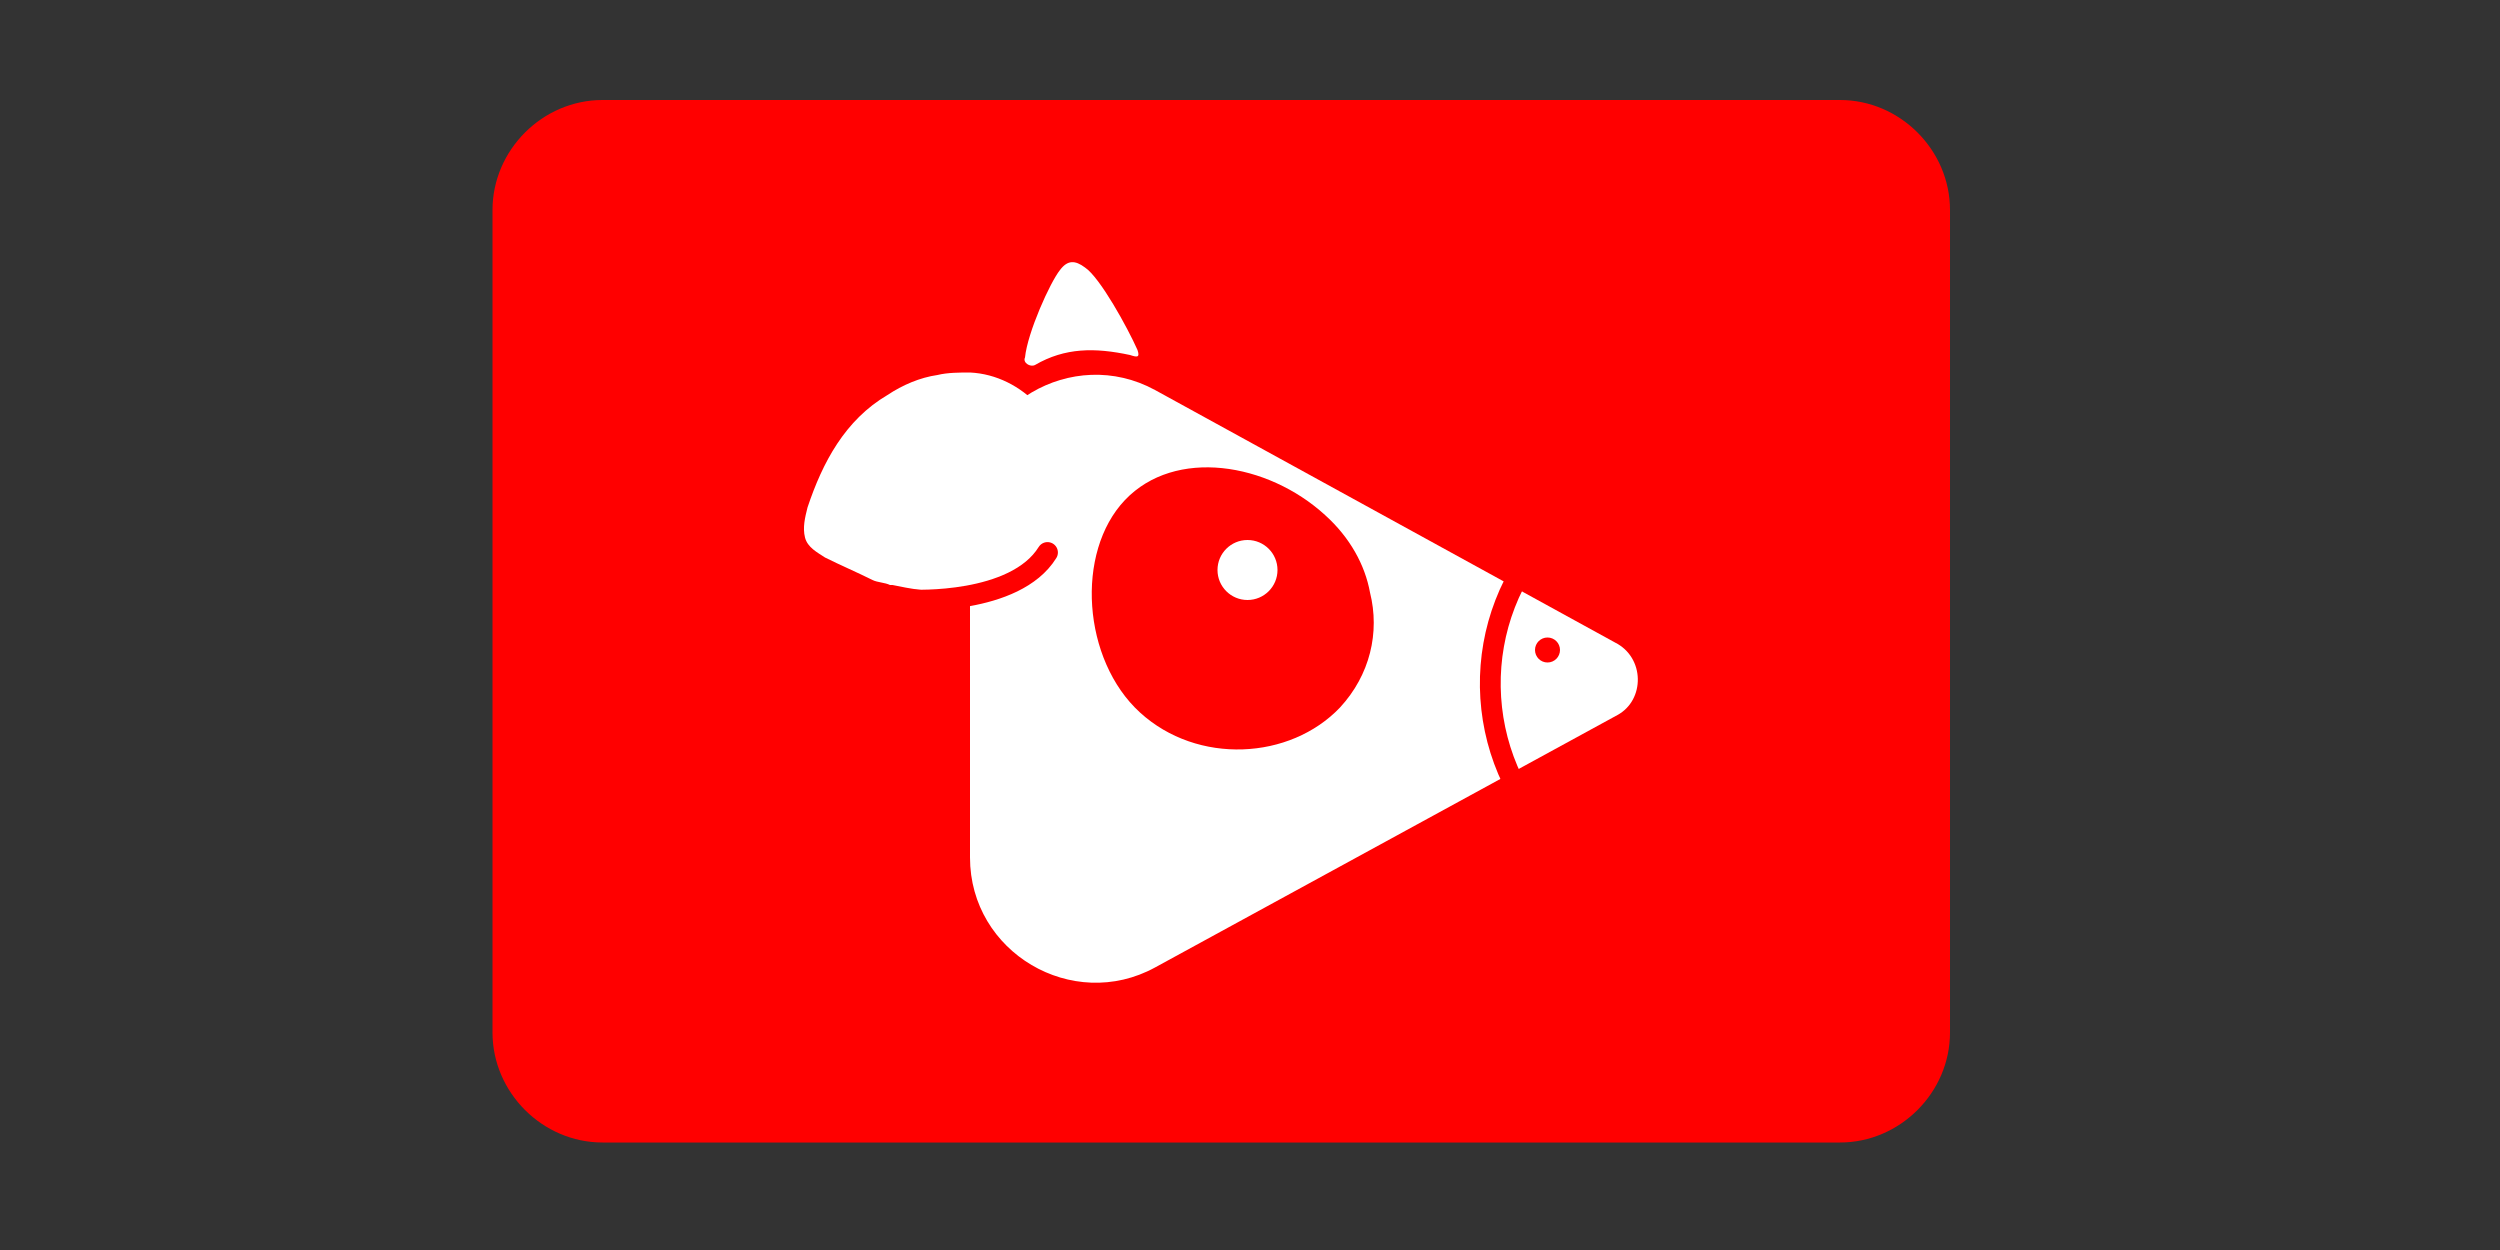<?xml version="1.0" encoding="utf-8"?>
<!-- Generator: Adobe Illustrator 28.3.0, SVG Export Plug-In . SVG Version: 6.00 Build 0)  -->
<svg version="1.1" id="Layer_1" xmlns="http://www.w3.org/2000/svg" xmlns:xlink="http://www.w3.org/1999/xlink" x="0px" y="0px"
	 viewBox="0 0 100 50" style="enable-background:new 0 0 100 50;" xml:space="preserve">
<rect x="0" y="0" width="100" height="50" fill="#333333" stroke="none"/>
<style type="text/css">
	.st0{fill:#FF0000;}
	.st1{fill:#FFFFFF;}
	.st2{fill:none;stroke:#FF0000;stroke-width:0.832;stroke-miterlimit:10;}
	.st3{fill:none;stroke:#FF0000;stroke-width:0.832;stroke-linecap:round;stroke-miterlimit:10;}
</style>
<g>
	<path class="st0" d="M73.6,45.7H24.1c-2.4,0-4.4-2-4.4-4.4V8.4c0-2.4,2-4.4,4.4-4.4h49.5C76,4,78,6,78,8.4v32.9
		C78,43.7,76,45.7,73.6,45.7z"/>
	<g>
		<path class="st1" d="M64.7,28.6L46.2,38.7c-3.3,1.8-7.4-0.6-7.4-4.4V20c0-3.8,4.1-6.2,7.4-4.4l18.4,10.1
			C65.8,26.3,65.8,28,64.7,28.6z"/>
		<path class="st1" d="M42.7,19.2c0,1.7-1,3.3-2.5,4c-1.4,0.7-3.1,0.5-4.5,0.2c0,0-0.1,0-0.1,0c-0.2-0.1-0.5-0.1-0.7-0.2
			c-0.6-0.3-1.3-0.6-1.9-0.9c-0.3-0.2-0.7-0.4-0.8-0.8c-0.1-0.4,0-0.8,0.1-1.2c0.6-1.8,1.5-3.5,3.2-4.5c0.6-0.4,1.3-0.7,2-0.8
			c0.4-0.1,0.9-0.1,1.3-0.1l0,0C40.9,15,42.7,16.9,42.7,19.2z"/>
		<path class="st0" d="M53,20.6c1,0.9,1.6,2,1.8,3.1c0.4,1.6,0,3.3-1.2,4.6c-2,2.1-5.7,2.3-8,0.2C43.3,26.4,43,22.1,45,20
			S50.7,18.5,53,20.6z"/>
		<circle class="st1" cx="49.9" cy="22.8" r="1.2"/>
		<path class="st2" d="M62.1,21.2c-3.4,3.5-3.3,9.1,0.2,12.5"/>
		<path class="st1" d="M41.4,14.6c1.2-0.7,2.4-0.7,3.8-0.4c0.3,0.1,0.4,0.1,0.3-0.2c-0.4-0.9-1.5-2.9-2.1-3.3
			c-0.4-0.3-0.7-0.3-1,0.1c-0.4,0.5-1.3,2.5-1.4,3.5C40.9,14.5,41.2,14.7,41.4,14.6z"/>
		<circle class="st0" cx="61.9" cy="26" r="0.5"/>
		<path class="st3" d="M36.5,24c0,0,4.1,0.2,5.4-1.9"/>
		<path class="st2" d="M46.9,15.6"/>
		<path class="st2" d="M40.9,15.6"/>
	</g>
</g>
</svg>
